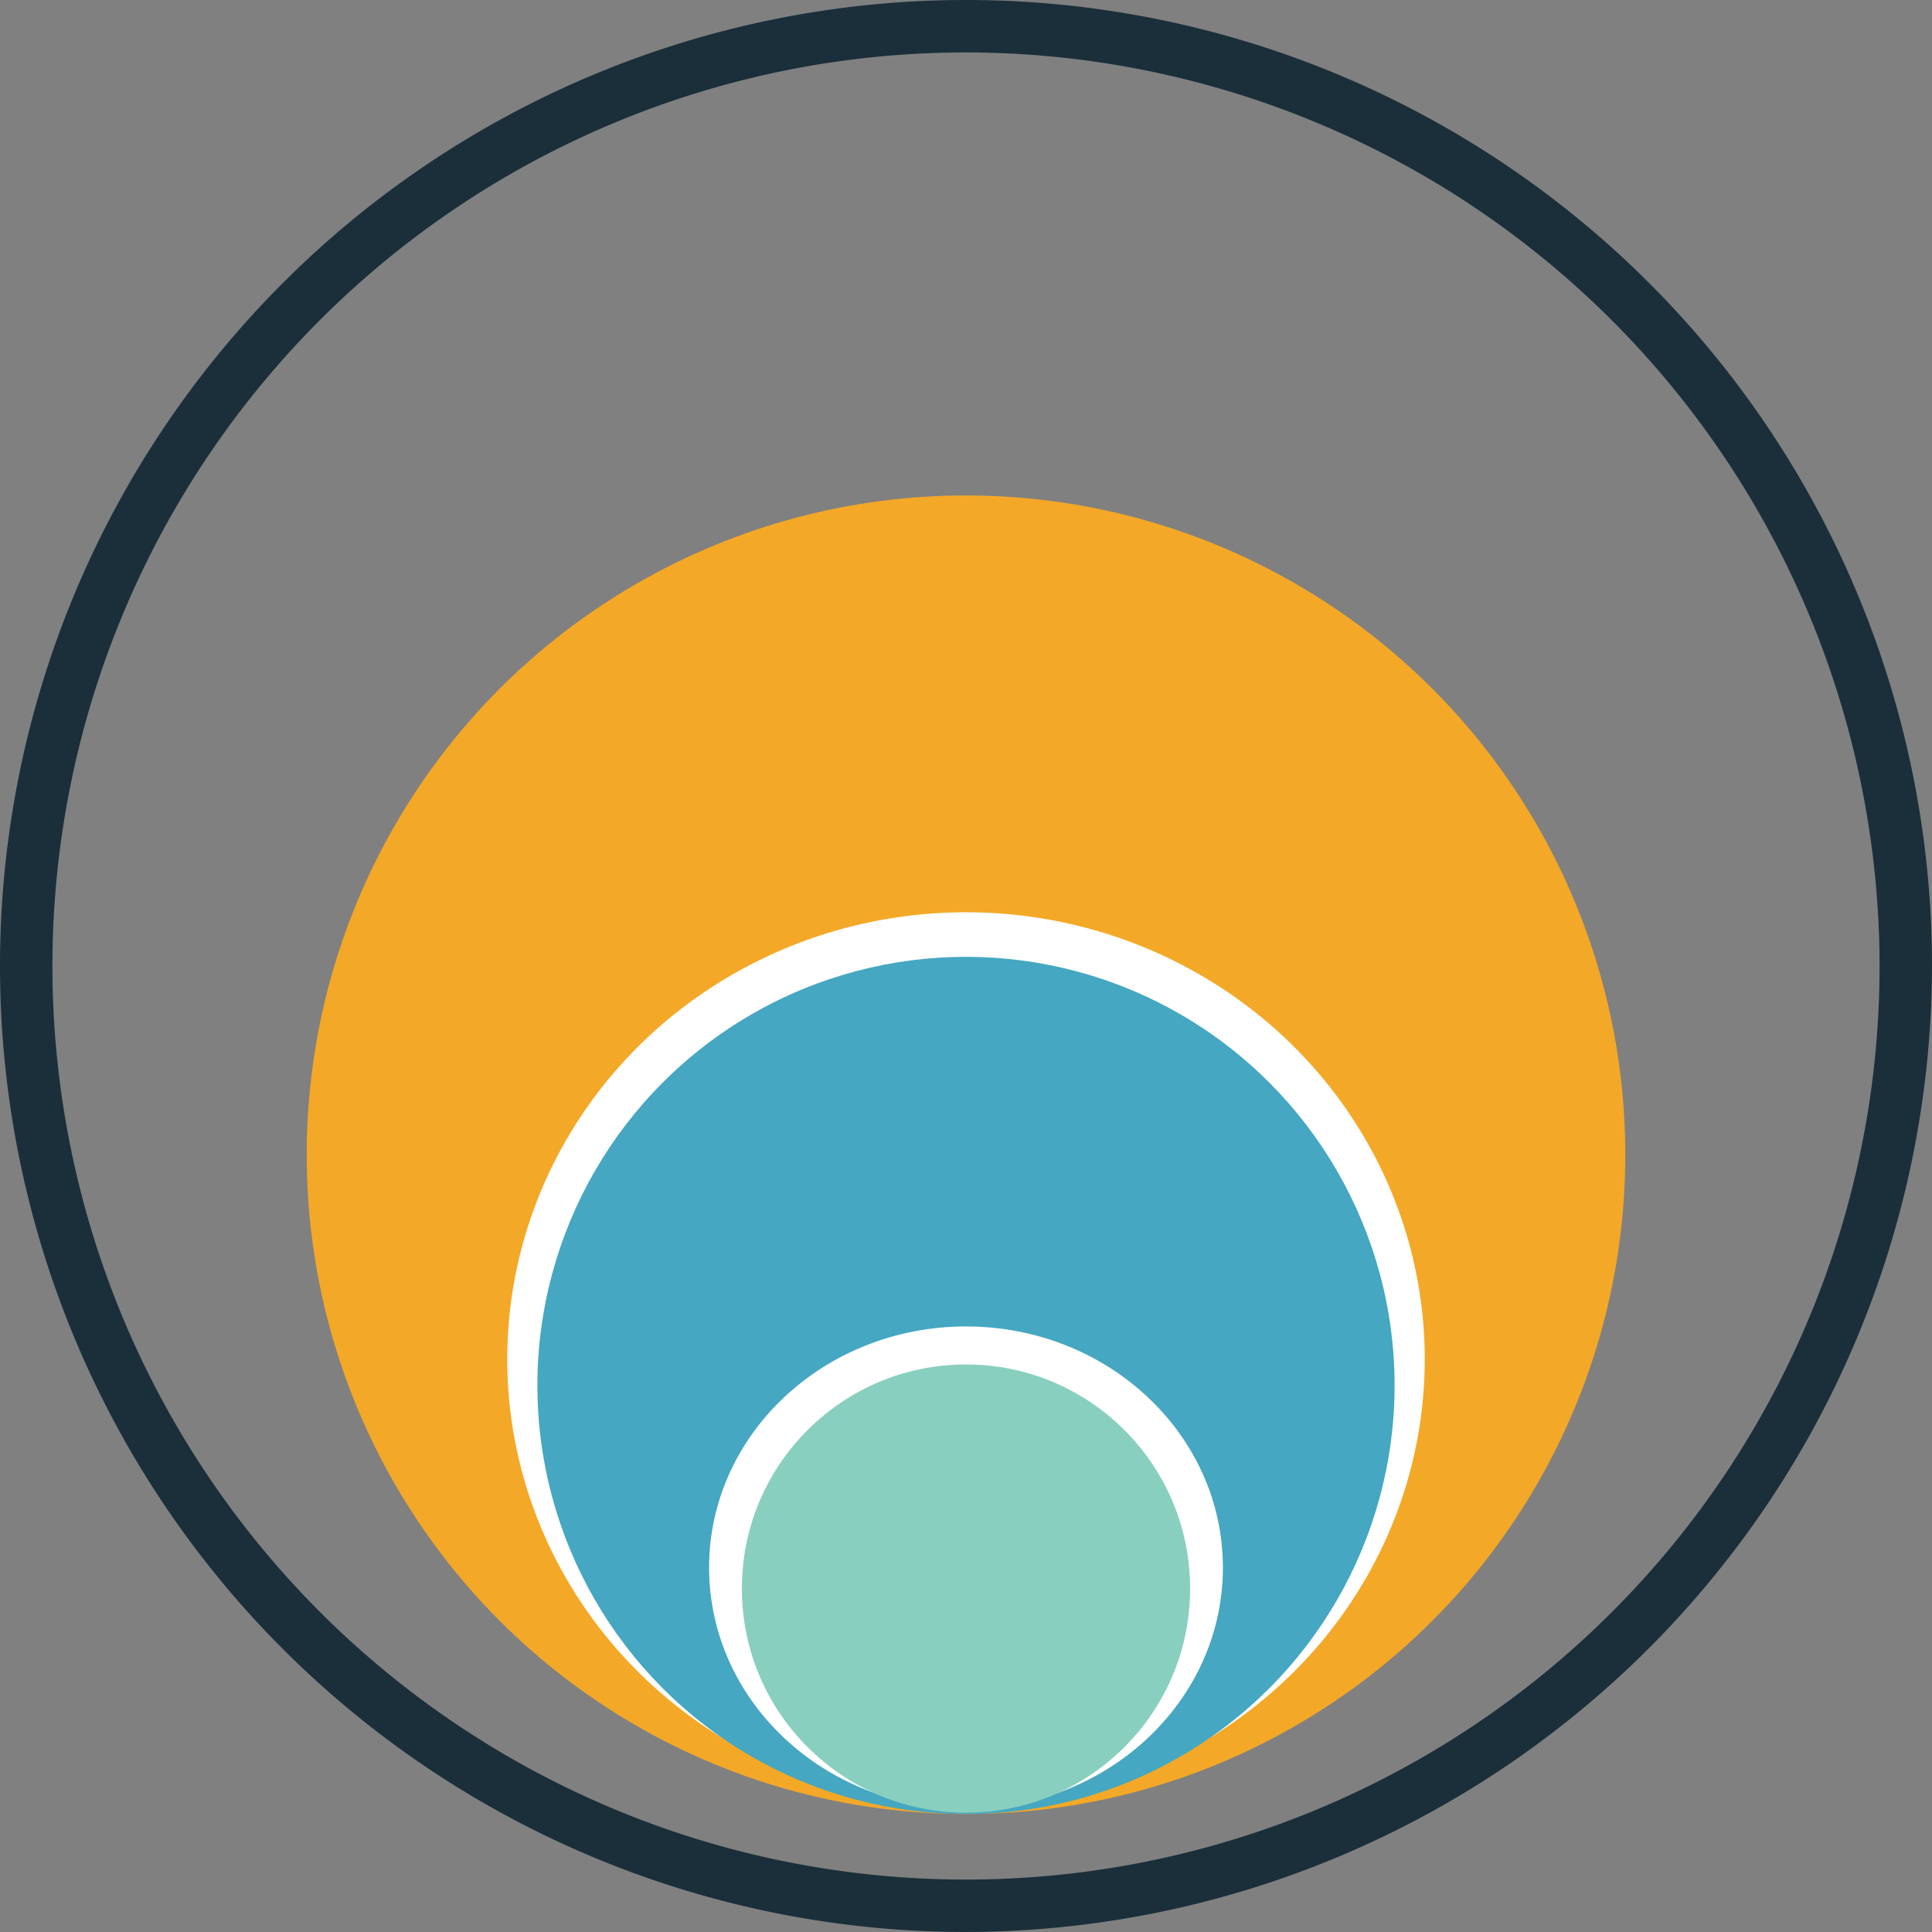 <svg xmlns="http://www.w3.org/2000/svg" id="Layer_1" data-name="Layer 1" viewBox="0 0 147.4 147.4"><rect x="0" y="0" width="147.4" height="147.4" fill="#808080" stroke="none"/><title>Iridium - website icons</title><g id="_4_-_client_love" data-name=" 4 - client love"><path d="M73.7,147.4a73.7,73.7,0,1,1,73.7-73.7h0A73.83,73.83,0,0,1,73.7,147.4ZM73.7,4a69.7,69.7,0,1,0,69.7,69.7h0A69.76,69.76,0,0,0,73.7,4Z" fill="#1a2f3a"></path></g><circle cx="73.7" cy="88.1" r="50.3" fill="#f4a827"></circle><ellipse cx="73.7" cy="103.7" rx="35" ry="34.1" fill="#fff"></ellipse><circle cx="73.7" cy="105.7" r="32.7" fill="#45a7c1"></circle><ellipse cx="73.7" cy="119.6" rx="19.6" ry="18.4" fill="#fff"></ellipse><circle cx="73.7" cy="121.2" r="17.1" fill="#89cfbf"></circle></svg>